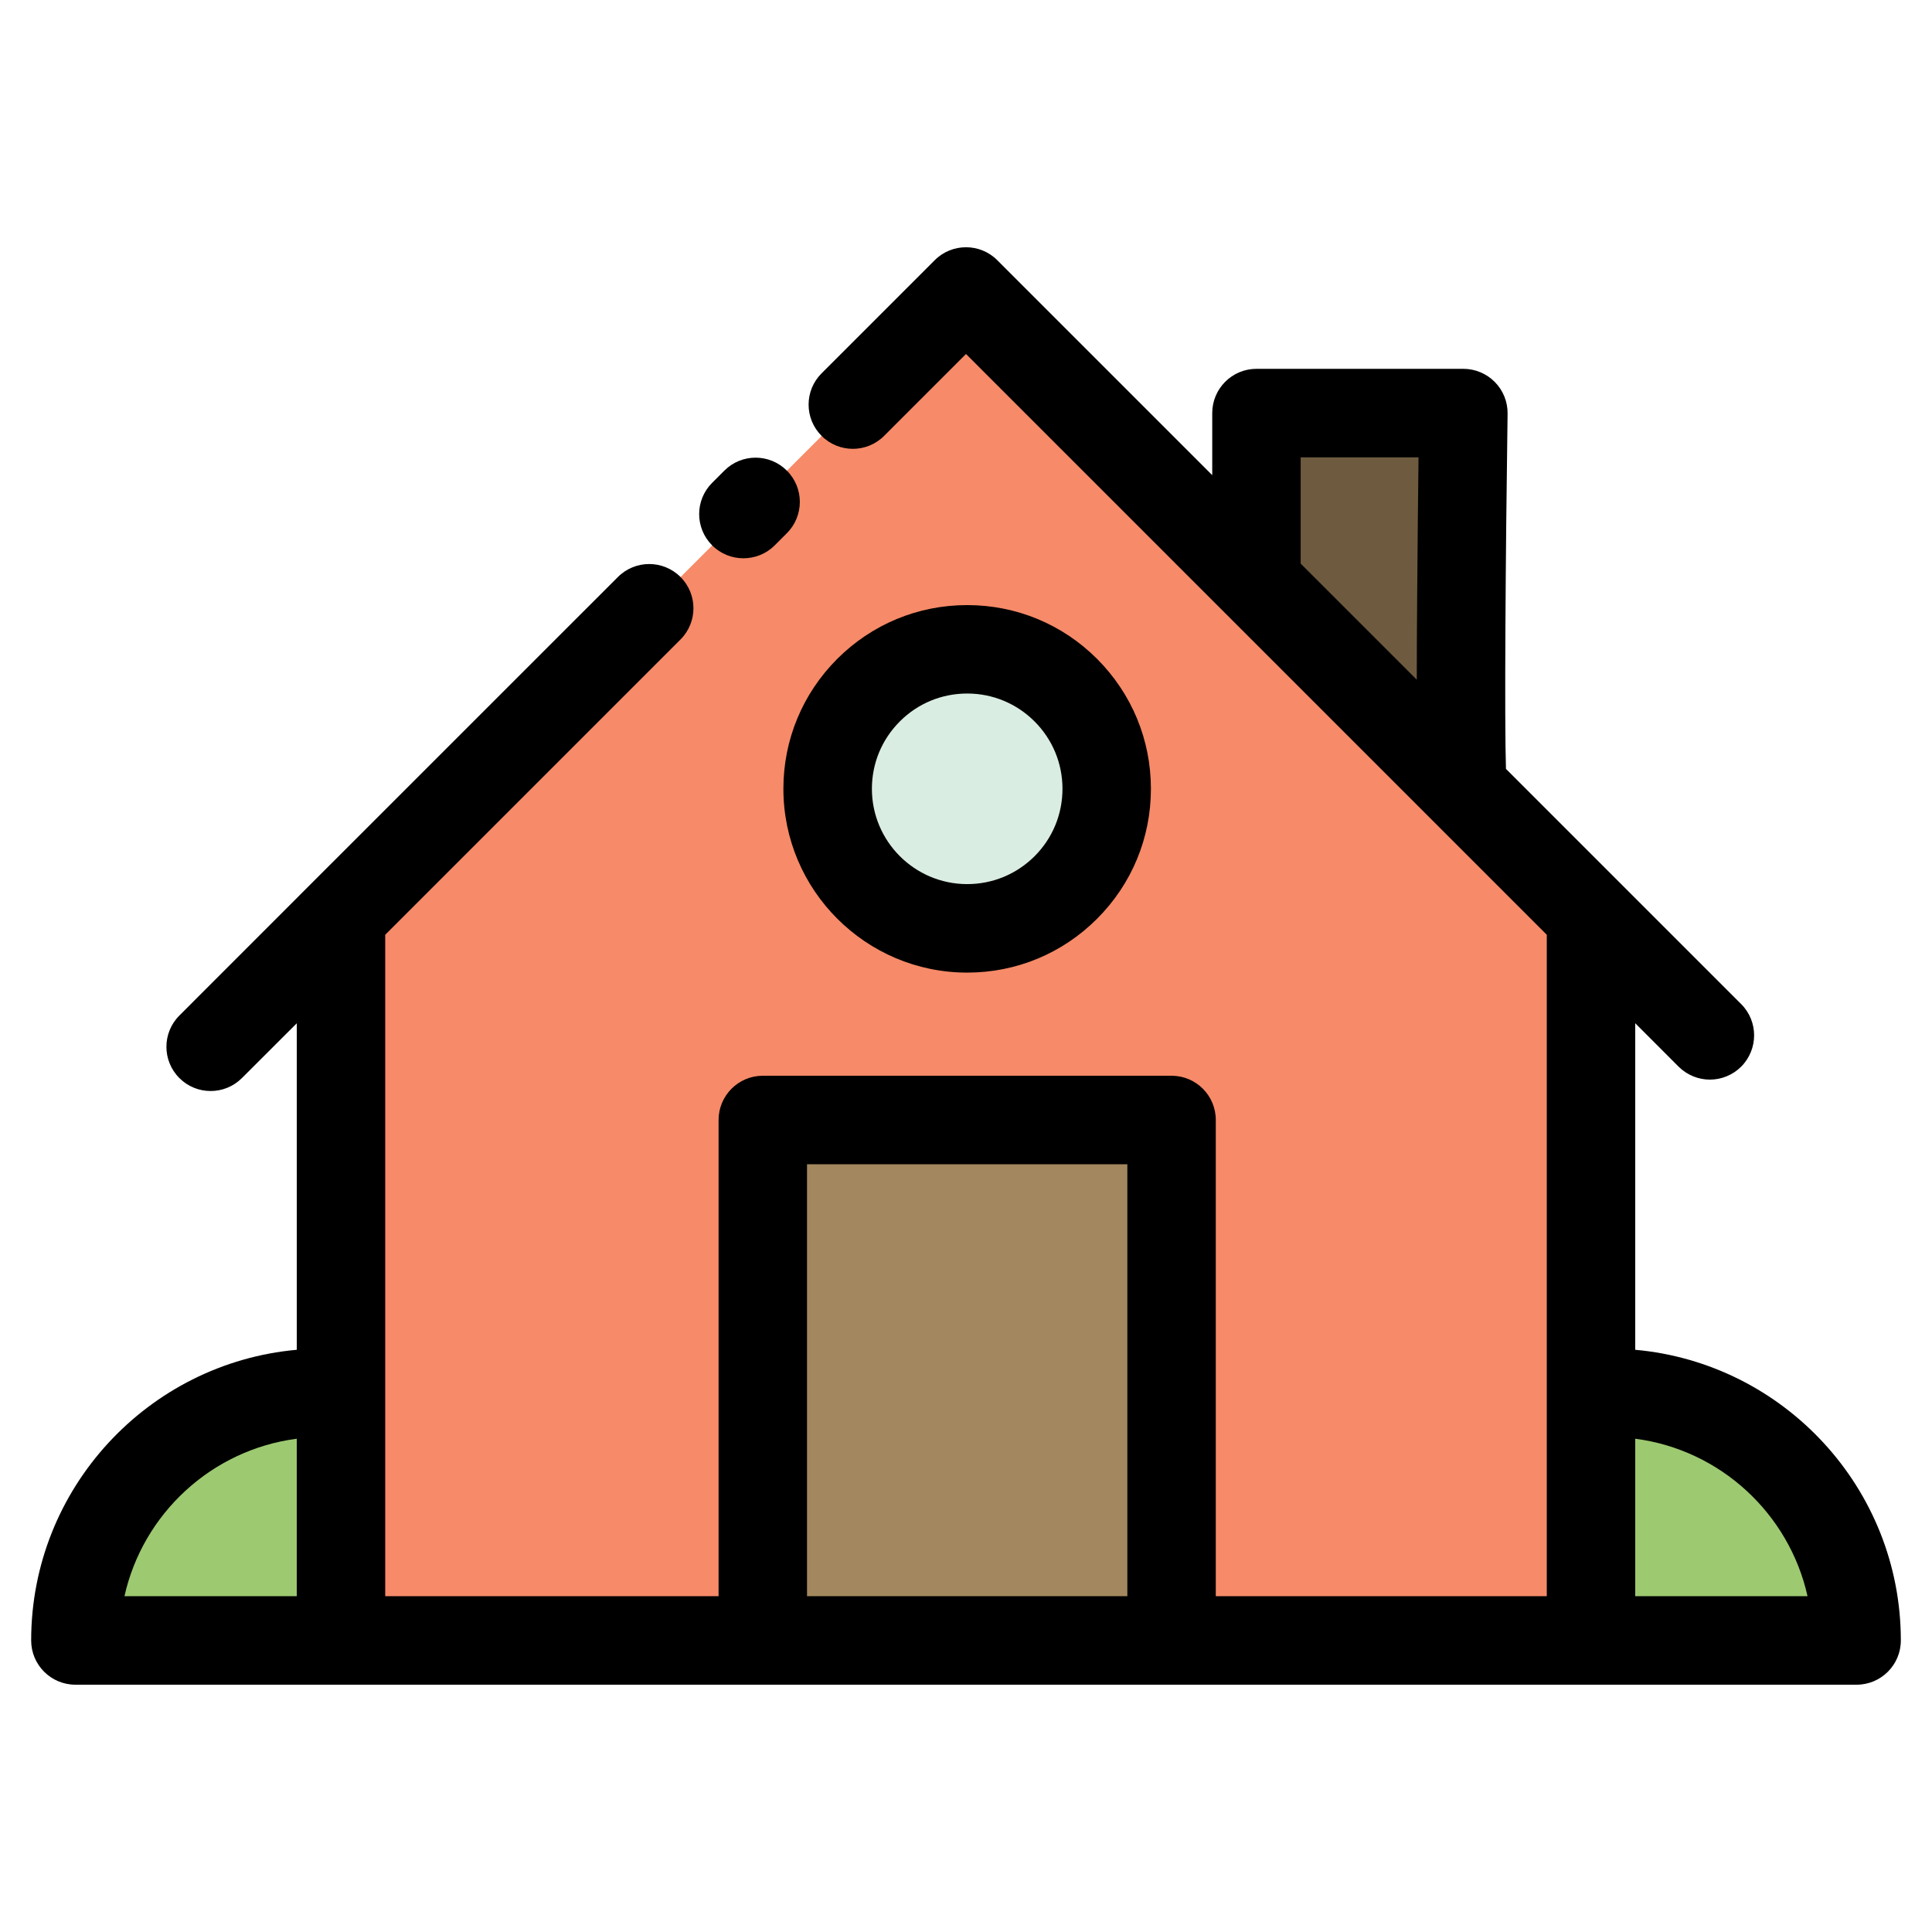 <?xml version="1.0" encoding="UTF-8"?> <svg xmlns="http://www.w3.org/2000/svg" width="31" height="31" viewBox="0 0 31 31" fill="none"><g id="Layer_1" clip-path="url(#clip0_935_142558)"><path id="Vector" d="M20.16 6.629H23.48C23.48 6.629 23.395 12.572 23.48 12.658L20.074 9.252L20.16 9.166V6.629Z" fill="#6E5B3F"></path><path id="Vector_2" d="M29.789 26.322H25.527V22.348H25.815C28.009 22.348 29.789 24.127 29.789 26.322Z" fill="#9DC971"></path><path id="Vector_3" d="M18.797 17.973H12.238V26.324H18.797V17.973Z" fill="#A3875E"></path><path id="Vector_4" d="M17.103 11.076C17.508 11.481 17.759 12.04 17.759 12.658C17.759 13.276 17.508 13.836 17.103 14.242C16.698 14.647 16.139 14.897 15.52 14.897C14.284 14.897 13.281 13.895 13.281 12.658C13.281 12.04 13.532 11.481 13.937 11.076C14.342 10.671 14.902 10.42 15.52 10.42C16.139 10.42 16.698 10.67 17.103 11.076Z" fill="#DAEDE2"></path><path id="Vector_5" d="M13.281 12.658C13.281 13.895 14.284 14.897 15.52 14.897C16.139 14.897 16.698 14.647 17.103 14.242C17.508 13.836 17.759 13.276 17.759 12.658C17.759 12.04 17.508 11.481 17.103 11.075C16.698 10.67 16.139 10.42 15.52 10.42C14.902 10.42 14.342 10.67 13.937 11.075C13.532 11.481 13.281 12.04 13.281 12.658ZM25.53 22.349V26.323H18.8V17.972H12.241V26.323H5.473V22.349V14.706L15.501 4.678L20.076 9.252L23.482 12.658L25.53 14.706V22.349Z" fill="#F78A68"></path><path id="Vector_6" d="M5.473 22.348V26.322H1.211C1.211 24.127 2.99 22.348 5.185 22.348H5.473Z" fill="#9DC971"></path><path id="Vector_7" d="M15.519 15.606C13.893 15.606 12.57 14.283 12.57 12.657C12.57 11.87 12.877 11.13 13.434 10.572C13.991 10.016 14.731 9.709 15.519 9.709C16.306 9.709 17.047 10.016 17.603 10.572C18.16 11.13 18.467 11.87 18.467 12.657C18.467 13.445 18.16 14.185 17.603 14.742C17.047 15.299 16.306 15.606 15.519 15.606ZM15.519 11.128C15.111 11.128 14.726 11.287 14.438 11.576C14.149 11.865 13.99 12.249 13.99 12.657C13.99 13.5 14.676 14.186 15.519 14.186C15.927 14.186 16.311 14.027 16.6 13.739C16.889 13.45 17.048 13.066 17.048 12.657C17.048 12.249 16.889 11.865 16.6 11.576C16.311 11.287 15.927 11.128 15.519 11.128Z" fill="black"></path><path id="Vector_8" d="M11.928 8.958C12.11 8.958 12.292 8.889 12.43 8.751L12.626 8.555C12.903 8.278 12.903 7.829 12.626 7.552C12.348 7.274 11.899 7.274 11.622 7.552L11.427 7.747C11.149 8.024 11.149 8.473 11.427 8.751C11.565 8.889 11.747 8.958 11.928 8.958Z" fill="black"></path><path id="Vector_9" d="M26.238 21.658V16.418L26.934 17.115C27.073 17.253 27.255 17.323 27.436 17.323C27.618 17.323 27.799 17.253 27.938 17.115C28.215 16.837 28.215 16.388 27.938 16.111L26.03 14.203L24.164 12.337C24.139 11.573 24.157 8.967 24.19 6.638C24.193 6.448 24.119 6.265 23.986 6.13C23.853 5.995 23.671 5.918 23.48 5.918H20.161C19.769 5.918 19.451 6.236 19.451 6.628V7.624L16.002 4.175C15.725 3.898 15.275 3.898 14.998 4.175L13.183 5.99C12.905 6.267 12.905 6.717 13.183 6.994C13.46 7.271 13.909 7.271 14.186 6.994L15.5 5.68L22.977 13.157C22.978 13.158 22.978 13.158 22.979 13.159C22.979 13.159 22.979 13.159 22.979 13.159L24.819 14.999V22.348V25.612H19.508V17.971C19.508 17.579 19.191 17.261 18.799 17.261H12.24C11.848 17.261 11.53 17.579 11.53 17.971V25.612H6.181V22.348V14.999L10.919 10.261C11.196 9.984 11.196 9.535 10.919 9.258C10.642 8.981 10.192 8.981 9.915 9.258L4.969 14.203L2.878 16.295C2.601 16.572 2.601 17.021 2.878 17.298C3.017 17.437 3.198 17.506 3.38 17.506C3.561 17.506 3.743 17.437 3.882 17.298L4.762 16.419V21.658C2.376 21.872 0.5 23.882 0.5 26.322C0.5 26.714 0.818 27.032 1.21 27.032H5.471H12.24H18.799H25.529H29.79C30.182 27.032 30.5 26.714 30.5 26.322C30.5 23.882 28.624 21.872 26.238 21.658ZM20.87 7.338H22.761C22.754 7.913 22.745 8.761 22.739 9.606C22.735 10.094 22.733 10.529 22.733 10.906L20.87 9.043V7.338ZM4.762 23.085V25.612H1.997C2.292 24.287 3.396 23.262 4.762 23.085ZM12.949 18.681H18.089V25.612H12.949V18.681ZM26.238 25.612V23.085C27.604 23.262 28.708 24.287 29.003 25.612H26.238Z" fill="black"></path></g><defs><clipPath id="clip0_935_142558"><rect width="30" height="30" fill="white" transform="translate(0.5 0.5)"></rect></clipPath></defs></svg> 